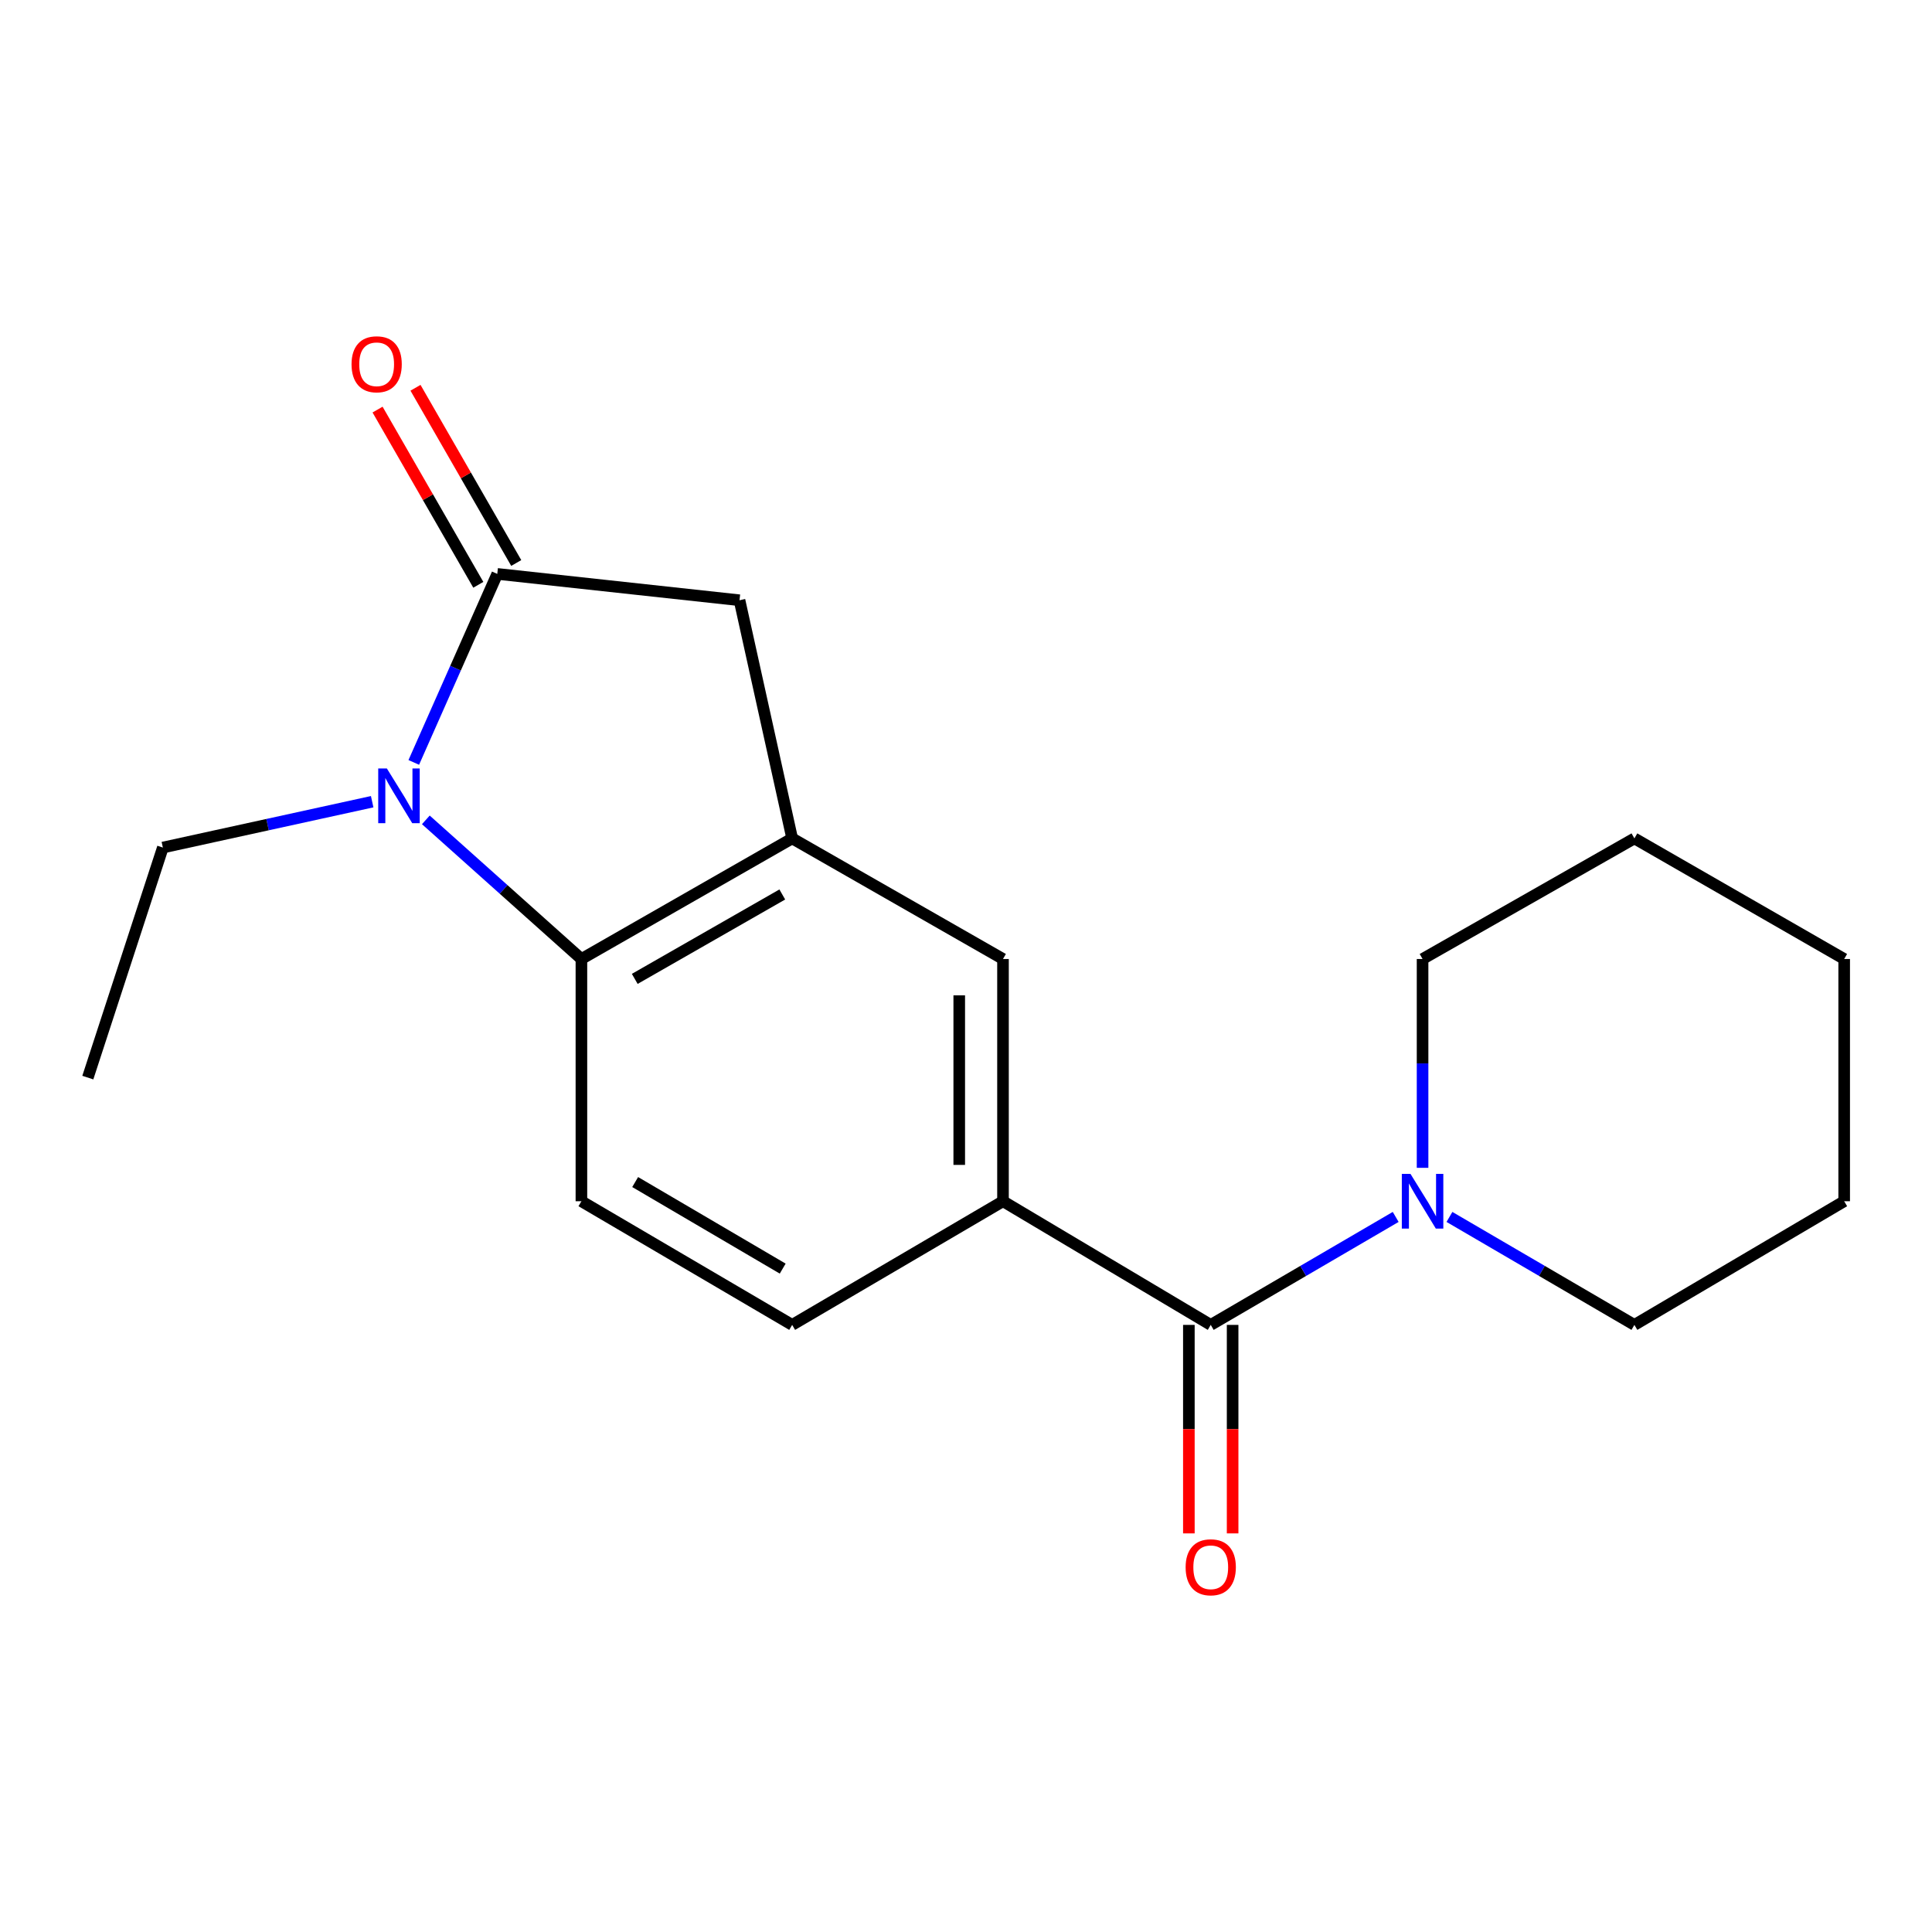 <?xml version='1.0' encoding='iso-8859-1'?>
<svg version='1.1' baseProfile='full'
              xmlns='http://www.w3.org/2000/svg'
                      xmlns:rdkit='http://www.rdkit.org/xml'
                      xmlns:xlink='http://www.w3.org/1999/xlink'
                  xml:space='preserve'
width='1000px' height='1000px' viewBox='0 0 1000 1000'>
<!-- END OF HEADER -->
<rect style='opacity:1.0;fill:#FFFFFF;stroke:none' width='1000' height='1000' x='0' y='0'> </rect>
<path class='bond-0' d='M 214.17,394.625 L 235.78,345.837' style='fill:none;fill-rule:evenodd;stroke:#0000FF;stroke-width:6px;stroke-linecap:butt;stroke-linejoin:miter;stroke-opacity:1' />
<path class='bond-0' d='M 235.78,345.837 L 257.39,297.05' style='fill:none;fill-rule:evenodd;stroke:#000000;stroke-width:6px;stroke-linecap:butt;stroke-linejoin:miter;stroke-opacity:1' />
<path class='bond-1' d='M 220.414,424.363 L 260.675,460.371' style='fill:none;fill-rule:evenodd;stroke:#0000FF;stroke-width:6px;stroke-linecap:butt;stroke-linejoin:miter;stroke-opacity:1' />
<path class='bond-1' d='M 260.675,460.371 L 300.937,496.378' style='fill:none;fill-rule:evenodd;stroke:#000000;stroke-width:6px;stroke-linecap:butt;stroke-linejoin:miter;stroke-opacity:1' />
<path class='bond-12' d='M 192.639,414.963 L 138.468,426.825' style='fill:none;fill-rule:evenodd;stroke:#0000FF;stroke-width:6px;stroke-linecap:butt;stroke-linejoin:miter;stroke-opacity:1' />
<path class='bond-12' d='M 138.468,426.825 L 84.296,438.688' style='fill:none;fill-rule:evenodd;stroke:#000000;stroke-width:6px;stroke-linecap:butt;stroke-linejoin:miter;stroke-opacity:1' />
<path class='bond-6' d='M 257.39,297.05 L 382.771,310.689' style='fill:none;fill-rule:evenodd;stroke:#000000;stroke-width:6px;stroke-linecap:butt;stroke-linejoin:miter;stroke-opacity:1' />
<path class='bond-9' d='M 267.207,291.406 L 241.134,246.059' style='fill:none;fill-rule:evenodd;stroke:#000000;stroke-width:6px;stroke-linecap:butt;stroke-linejoin:miter;stroke-opacity:1' />
<path class='bond-9' d='M 241.134,246.059 L 215.061,200.712' style='fill:none;fill-rule:evenodd;stroke:#FF0000;stroke-width:6px;stroke-linecap:butt;stroke-linejoin:miter;stroke-opacity:1' />
<path class='bond-9' d='M 247.573,302.695 L 221.5,257.348' style='fill:none;fill-rule:evenodd;stroke:#000000;stroke-width:6px;stroke-linecap:butt;stroke-linejoin:miter;stroke-opacity:1' />
<path class='bond-9' d='M 221.5,257.348 L 195.427,212.001' style='fill:none;fill-rule:evenodd;stroke:#FF0000;stroke-width:6px;stroke-linecap:butt;stroke-linejoin:miter;stroke-opacity:1' />
<path class='bond-2' d='M 300.937,496.378 L 410.025,433.957' style='fill:none;fill-rule:evenodd;stroke:#000000;stroke-width:6px;stroke-linecap:butt;stroke-linejoin:miter;stroke-opacity:1' />
<path class='bond-2' d='M 328.548,506.672 L 404.909,462.978' style='fill:none;fill-rule:evenodd;stroke:#000000;stroke-width:6px;stroke-linecap:butt;stroke-linejoin:miter;stroke-opacity:1' />
<path class='bond-8' d='M 300.937,496.378 L 300.937,621.76' style='fill:none;fill-rule:evenodd;stroke:#000000;stroke-width:6px;stroke-linecap:butt;stroke-linejoin:miter;stroke-opacity:1' />
<path class='bond-7' d='M 410.025,433.957 L 519.15,496.378' style='fill:none;fill-rule:evenodd;stroke:#000000;stroke-width:6px;stroke-linecap:butt;stroke-linejoin:miter;stroke-opacity:1' />
<path class='bond-19' d='M 410.025,433.957 L 382.771,310.689' style='fill:none;fill-rule:evenodd;stroke:#000000;stroke-width:6px;stroke-linecap:butt;stroke-linejoin:miter;stroke-opacity:1' />
<path class='bond-3' d='M 626.678,685.765 L 519.15,621.76' style='fill:none;fill-rule:evenodd;stroke:#000000;stroke-width:6px;stroke-linecap:butt;stroke-linejoin:miter;stroke-opacity:1' />
<path class='bond-5' d='M 626.678,685.765 L 674.542,657.824' style='fill:none;fill-rule:evenodd;stroke:#000000;stroke-width:6px;stroke-linecap:butt;stroke-linejoin:miter;stroke-opacity:1' />
<path class='bond-5' d='M 674.542,657.824 L 722.405,629.882' style='fill:none;fill-rule:evenodd;stroke:#0000FF;stroke-width:6px;stroke-linecap:butt;stroke-linejoin:miter;stroke-opacity:1' />
<path class='bond-11' d='M 615.354,685.765 L 615.354,739.723' style='fill:none;fill-rule:evenodd;stroke:#000000;stroke-width:6px;stroke-linecap:butt;stroke-linejoin:miter;stroke-opacity:1' />
<path class='bond-11' d='M 615.354,739.723 L 615.354,793.68' style='fill:none;fill-rule:evenodd;stroke:#FF0000;stroke-width:6px;stroke-linecap:butt;stroke-linejoin:miter;stroke-opacity:1' />
<path class='bond-11' d='M 638.002,685.765 L 638.002,739.723' style='fill:none;fill-rule:evenodd;stroke:#000000;stroke-width:6px;stroke-linecap:butt;stroke-linejoin:miter;stroke-opacity:1' />
<path class='bond-11' d='M 638.002,739.723 L 638.002,793.68' style='fill:none;fill-rule:evenodd;stroke:#FF0000;stroke-width:6px;stroke-linecap:butt;stroke-linejoin:miter;stroke-opacity:1' />
<path class='bond-4' d='M 519.15,621.76 L 410.025,685.765' style='fill:none;fill-rule:evenodd;stroke:#000000;stroke-width:6px;stroke-linecap:butt;stroke-linejoin:miter;stroke-opacity:1' />
<path class='bond-20' d='M 519.15,621.76 L 519.15,496.378' style='fill:none;fill-rule:evenodd;stroke:#000000;stroke-width:6px;stroke-linecap:butt;stroke-linejoin:miter;stroke-opacity:1' />
<path class='bond-20' d='M 496.502,602.952 L 496.502,515.185' style='fill:none;fill-rule:evenodd;stroke:#000000;stroke-width:6px;stroke-linecap:butt;stroke-linejoin:miter;stroke-opacity:1' />
<path class='bond-13' d='M 750.233,629.882 L 798.097,657.824' style='fill:none;fill-rule:evenodd;stroke:#0000FF;stroke-width:6px;stroke-linecap:butt;stroke-linejoin:miter;stroke-opacity:1' />
<path class='bond-13' d='M 798.097,657.824 L 845.961,685.765' style='fill:none;fill-rule:evenodd;stroke:#000000;stroke-width:6px;stroke-linecap:butt;stroke-linejoin:miter;stroke-opacity:1' />
<path class='bond-14' d='M 736.319,604.465 L 736.319,550.421' style='fill:none;fill-rule:evenodd;stroke:#0000FF;stroke-width:6px;stroke-linecap:butt;stroke-linejoin:miter;stroke-opacity:1' />
<path class='bond-14' d='M 736.319,550.421 L 736.319,496.378' style='fill:none;fill-rule:evenodd;stroke:#000000;stroke-width:6px;stroke-linecap:butt;stroke-linejoin:miter;stroke-opacity:1' />
<path class='bond-10' d='M 300.937,621.76 L 410.025,685.765' style='fill:none;fill-rule:evenodd;stroke:#000000;stroke-width:6px;stroke-linecap:butt;stroke-linejoin:miter;stroke-opacity:1' />
<path class='bond-10' d='M 328.761,611.826 L 405.123,656.631' style='fill:none;fill-rule:evenodd;stroke:#000000;stroke-width:6px;stroke-linecap:butt;stroke-linejoin:miter;stroke-opacity:1' />
<path class='bond-15' d='M 84.296,438.688 L 45.455,557.766' style='fill:none;fill-rule:evenodd;stroke:#000000;stroke-width:6px;stroke-linecap:butt;stroke-linejoin:miter;stroke-opacity:1' />
<path class='bond-17' d='M 845.961,685.765 L 954.545,621.76' style='fill:none;fill-rule:evenodd;stroke:#000000;stroke-width:6px;stroke-linecap:butt;stroke-linejoin:miter;stroke-opacity:1' />
<path class='bond-16' d='M 736.319,496.378 L 845.961,433.957' style='fill:none;fill-rule:evenodd;stroke:#000000;stroke-width:6px;stroke-linecap:butt;stroke-linejoin:miter;stroke-opacity:1' />
<path class='bond-18' d='M 845.961,433.957 L 954.545,496.378' style='fill:none;fill-rule:evenodd;stroke:#000000;stroke-width:6px;stroke-linecap:butt;stroke-linejoin:miter;stroke-opacity:1' />
<path class='bond-21' d='M 954.545,621.76 L 954.545,496.378' style='fill:none;fill-rule:evenodd;stroke:#000000;stroke-width:6px;stroke-linecap:butt;stroke-linejoin:miter;stroke-opacity:1' />
<path  class='atom-0' d='M 200.247 397.766
L 209.527 412.766
Q 210.447 414.246, 211.927 416.926
Q 213.407 419.606, 213.487 419.766
L 213.487 397.766
L 217.247 397.766
L 217.247 426.086
L 213.367 426.086
L 203.407 409.686
Q 202.247 407.766, 201.007 405.566
Q 199.807 403.366, 199.447 402.686
L 199.447 426.086
L 195.767 426.086
L 195.767 397.766
L 200.247 397.766
' fill='#0000FF'/>
<path  class='atom-6' d='M 730.059 607.6
L 739.339 622.6
Q 740.259 624.08, 741.739 626.76
Q 743.219 629.44, 743.299 629.6
L 743.299 607.6
L 747.059 607.6
L 747.059 635.92
L 743.179 635.92
L 733.219 619.52
Q 732.059 617.6, 730.819 615.4
Q 729.619 613.2, 729.259 612.52
L 729.259 635.92
L 725.579 635.92
L 725.579 607.6
L 730.059 607.6
' fill='#0000FF'/>
<path  class='atom-10' d='M 181.957 188.545
Q 181.957 181.745, 185.317 177.945
Q 188.677 174.145, 194.957 174.145
Q 201.237 174.145, 204.597 177.945
Q 207.957 181.745, 207.957 188.545
Q 207.957 195.425, 204.557 199.345
Q 201.157 203.225, 194.957 203.225
Q 188.717 203.225, 185.317 199.345
Q 181.957 195.465, 181.957 188.545
M 194.957 200.025
Q 199.277 200.025, 201.597 197.145
Q 203.957 194.225, 203.957 188.545
Q 203.957 182.985, 201.597 180.185
Q 199.277 177.345, 194.957 177.345
Q 190.637 177.345, 188.277 180.145
Q 185.957 182.945, 185.957 188.545
Q 185.957 194.265, 188.277 197.145
Q 190.637 200.025, 194.957 200.025
' fill='#FF0000'/>
<path  class='atom-12' d='M 613.678 811.215
Q 613.678 804.415, 617.038 800.615
Q 620.398 796.815, 626.678 796.815
Q 632.958 796.815, 636.318 800.615
Q 639.678 804.415, 639.678 811.215
Q 639.678 818.095, 636.278 822.015
Q 632.878 825.895, 626.678 825.895
Q 620.438 825.895, 617.038 822.015
Q 613.678 818.135, 613.678 811.215
M 626.678 822.695
Q 630.998 822.695, 633.318 819.815
Q 635.678 816.895, 635.678 811.215
Q 635.678 805.655, 633.318 802.855
Q 630.998 800.015, 626.678 800.015
Q 622.358 800.015, 619.998 802.815
Q 617.678 805.615, 617.678 811.215
Q 617.678 816.935, 619.998 819.815
Q 622.358 822.695, 626.678 822.695
' fill='#FF0000'/>
</svg>
